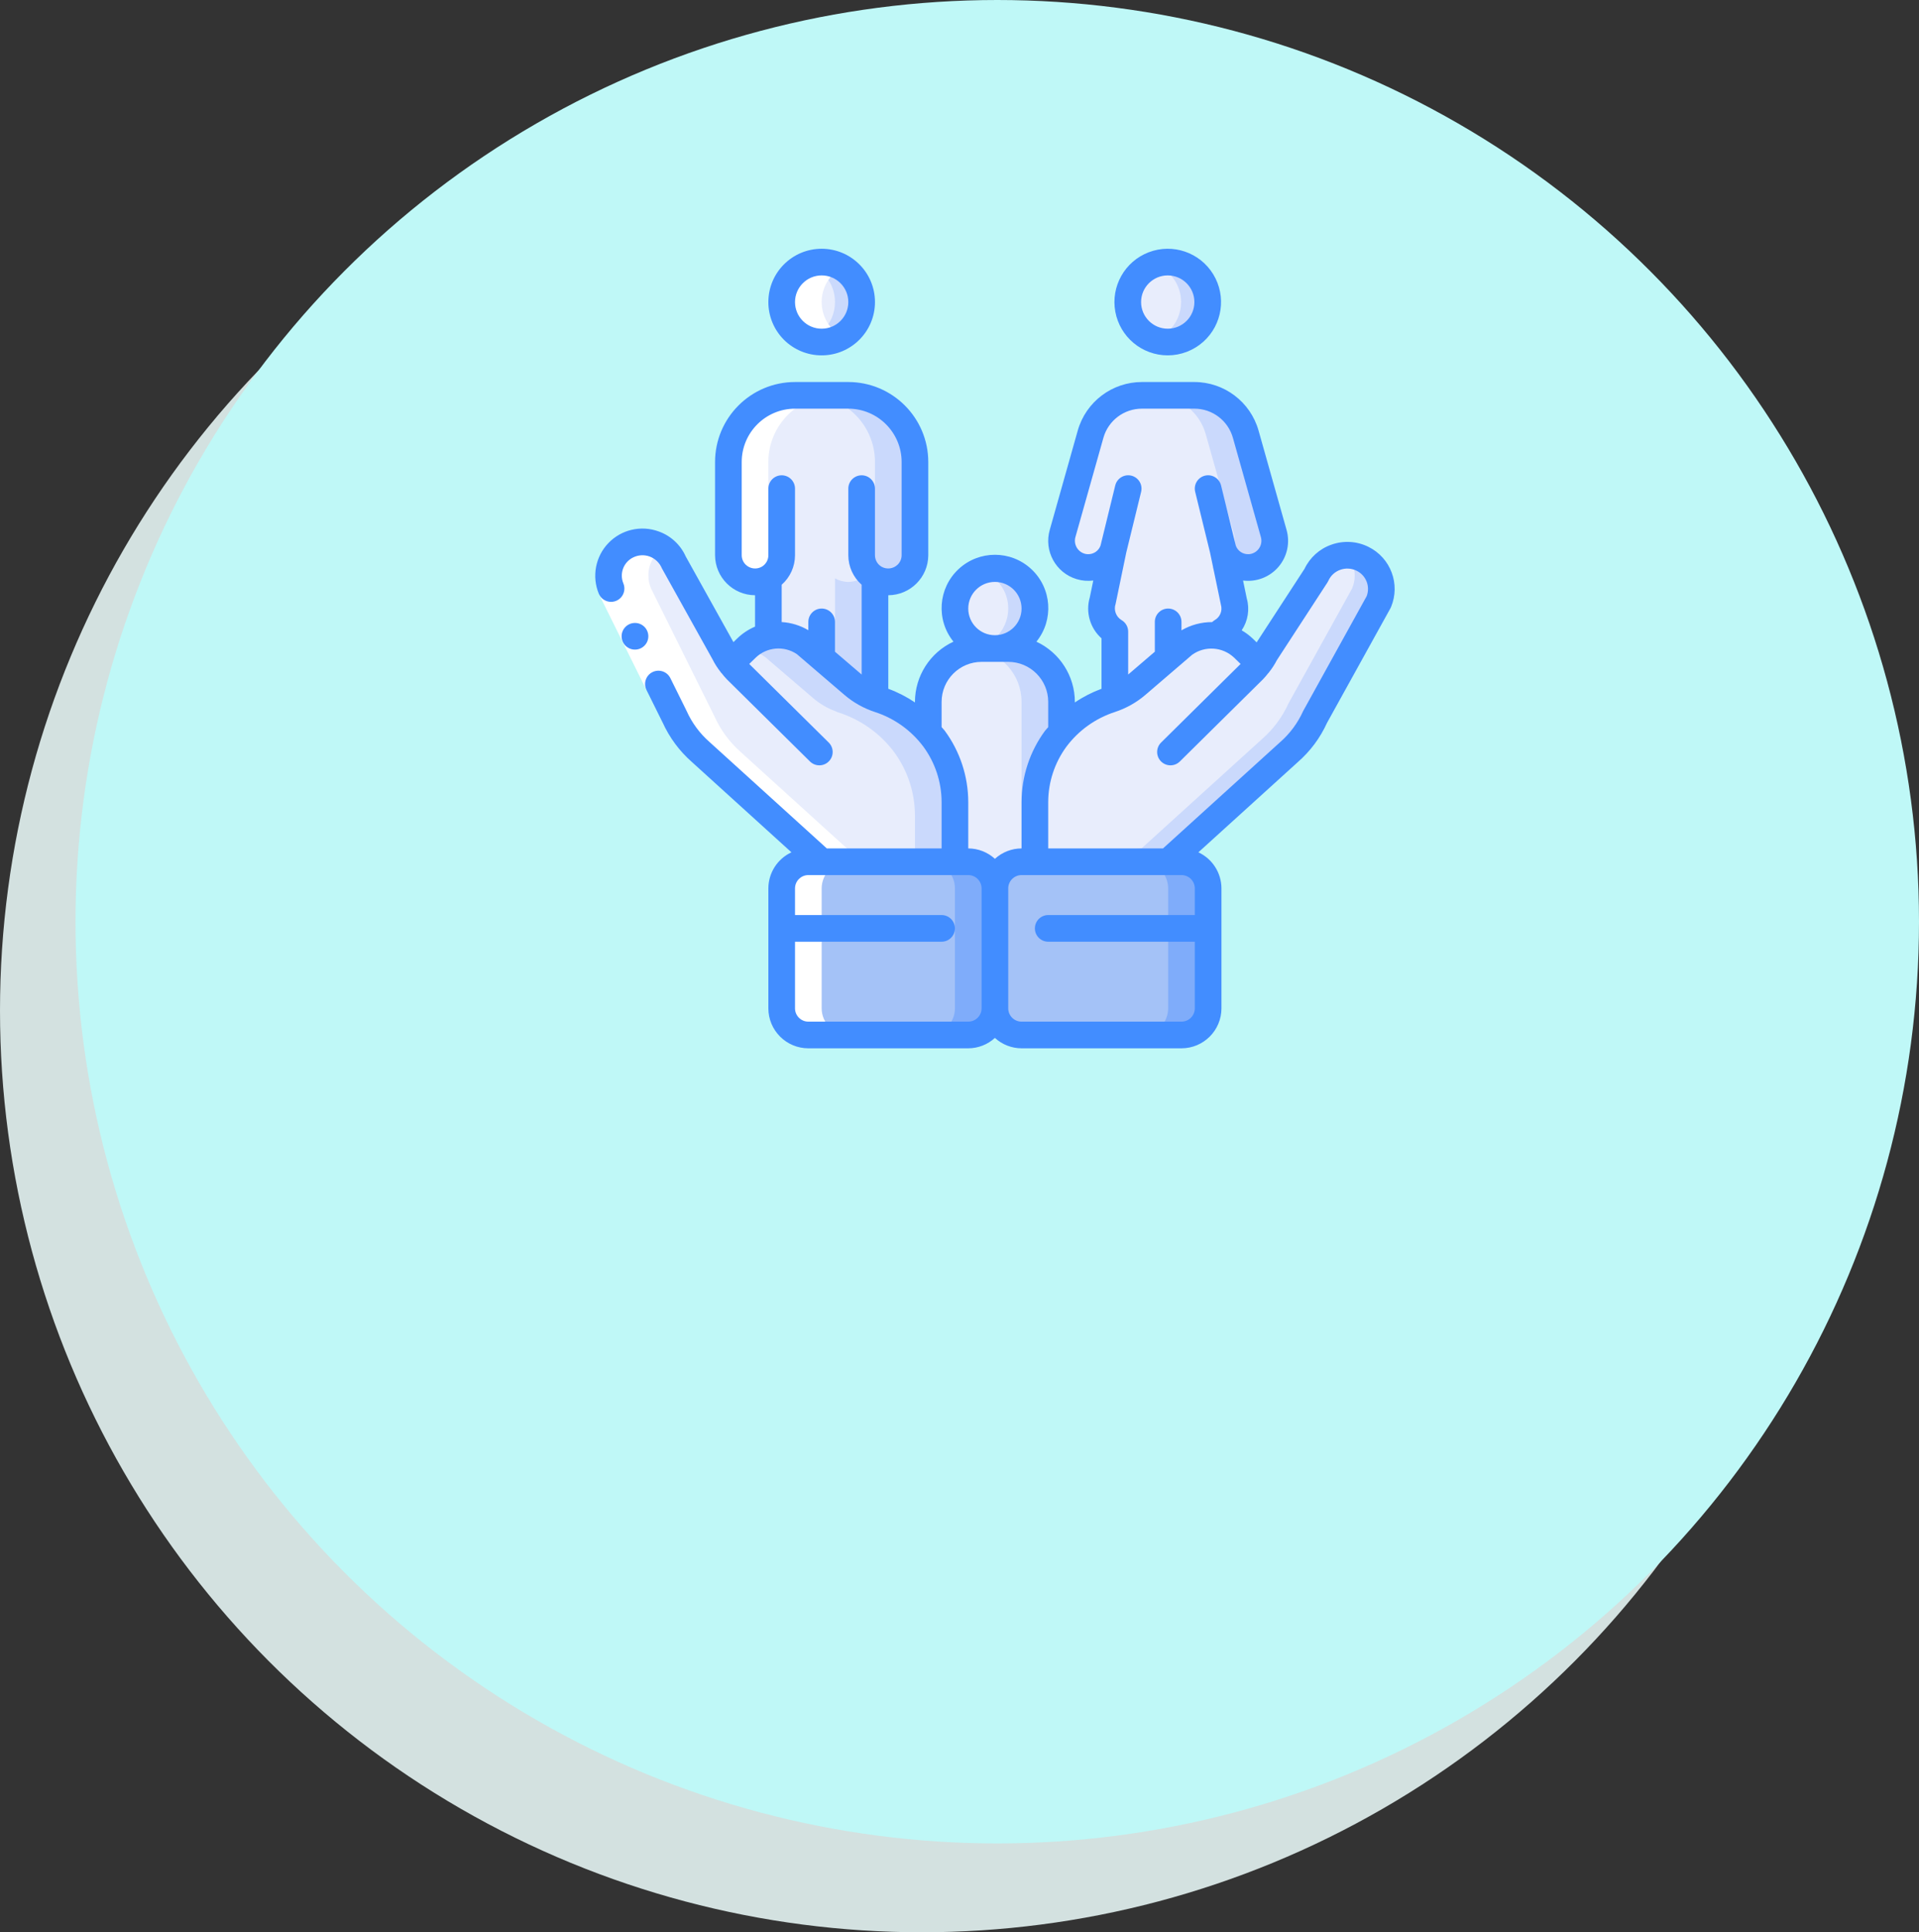 <?xml version="1.0" encoding="UTF-8"?> <svg xmlns="http://www.w3.org/2000/svg" width="432" height="435" viewBox="0 0 432 435" fill="none"><rect x="0" y="0" width="432" height="435" fill="#333333" stroke="none"/> <circle cx="207.5" cy="227.5" r="207.5" fill="#D3E1E0"></circle> <circle cx="224.5" cy="207.5" r="207.5" fill="#BFF8F7"></circle> <path d="M193.971 68.001C193.977 70.389 193.03 72.682 191.341 74.371C189.652 76.06 187.36 77.006 184.971 77.001C183.956 77.007 182.949 76.824 182.001 76.46C178.397 75.215 175.978 71.824 175.971 68.011C175.964 64.198 178.372 60.799 181.971 59.541C182.929 59.177 183.946 58.994 184.971 59.001C187.359 58.997 189.65 59.944 191.338 61.633C193.027 63.322 193.974 65.613 193.971 68.001Z" fill="#CAD9FC"></path> <path d="M271.881 68.001C271.886 70.389 270.94 72.682 269.251 74.371C267.562 76.06 265.269 77.006 262.881 77.001C261.866 77.007 260.859 76.824 259.911 76.46C256.307 75.215 253.888 71.824 253.881 68.011C253.874 64.198 256.282 60.799 259.881 59.541C260.839 59.177 261.856 58.994 262.881 59.001C265.269 58.997 267.56 59.944 269.248 61.633C270.937 63.322 271.884 65.613 271.881 68.001Z" fill="#CAD9FC"></path> <path d="M232.971 137C232.976 139.389 232.03 141.681 230.341 143.37C228.652 145.059 226.359 146.006 223.971 146C222.956 146.007 221.948 145.823 221.001 145.46C217.397 144.214 214.977 140.824 214.971 137.011C214.964 133.198 217.372 129.799 220.971 128.54C221.929 128.177 222.946 127.994 223.971 128C226.359 127.997 228.65 128.944 230.338 130.633C232.027 132.321 232.974 134.612 232.971 137Z" fill="#CAD9FC"></path> <path d="M187.971 68.001C187.97 70.565 186.879 73.007 184.971 74.721C184.099 75.482 183.092 76.072 182.001 76.46C178.398 75.215 175.978 71.824 175.971 68.011C175.964 64.198 178.372 60.799 181.971 59.541C185.577 60.784 187.99 64.186 187.971 68.001Z" fill="#E8EDFC"></path> <path d="M265.881 68.001C265.88 70.565 264.789 73.007 262.881 74.721C262.009 75.482 261.001 76.072 259.911 76.46C256.308 75.215 253.888 71.824 253.881 68.011C253.874 64.198 256.282 60.799 259.881 59.541C263.487 60.784 265.9 64.186 265.881 68.001Z" fill="#E8EDFC"></path> <path d="M226.971 137C226.969 139.564 225.879 142.007 223.971 143.72C223.099 144.481 222.091 145.072 221.001 145.46C217.397 144.214 214.978 140.824 214.971 137.011C214.964 133.198 217.372 129.799 220.971 128.54C224.577 129.784 226.989 133.186 226.971 137Z" fill="#E8EDFC"></path> <path d="M205.971 104V125C205.947 128.304 203.275 130.976 199.971 131C199.588 131.005 199.205 130.965 198.831 130.88C198.176 130.759 197.547 130.526 196.971 130.19V157.07C195.173 156.398 193.507 155.413 192.051 154.16L187.971 150.65L181.341 144.98C178.931 143.224 175.882 142.59 172.971 143.24V130.19C172.395 130.526 171.766 130.759 171.111 130.88C170.737 130.965 170.355 131.005 169.971 131C166.667 130.976 163.995 128.304 163.971 125V104C163.974 95.717 170.688 89.004 178.971 89.001H190.971C199.254 89.004 205.968 95.717 205.971 104Z" fill="#CAD9FC"></path> <path d="M196.971 104V125C196.947 128.304 194.275 130.976 190.971 131C190.588 131.005 190.205 130.965 189.831 130.88C189.176 130.759 188.547 130.526 187.971 130.19V150.65L181.341 144.98C178.931 143.224 175.882 142.59 172.971 143.24V130.19C172.395 130.526 171.766 130.759 171.111 130.88C170.737 130.965 170.355 131.005 169.971 131C166.667 130.976 163.995 128.304 163.971 125V104C163.974 95.717 170.688 89.004 178.971 89.001H181.971C190.254 89.004 196.968 95.717 196.971 104Z" fill="#E8EDFC"></path> <path d="M282.651 127.52C282.469 127.592 282.276 127.632 282.081 127.64C281.717 127.726 281.344 127.766 280.971 127.76C279.236 127.781 277.584 127.021 276.471 125.69C275.949 125.134 275.56 124.468 275.331 123.74L275.871 126.29L277.161 132.59V132.62L277.731 135.32C278.5 137.972 277.361 140.807 274.971 142.19V143.24C272.06 142.59 269.011 143.224 266.601 144.98L255.891 154.16C254.435 155.413 252.77 156.398 250.971 157.07V142.19C248.58 140.807 247.442 137.972 248.211 135.32L248.781 132.62L250.611 123.74C249.791 126.154 247.52 127.772 244.971 127.76C244.597 127.766 244.224 127.726 243.861 127.64C243.666 127.632 243.473 127.592 243.291 127.52C242.463 127.293 241.702 126.872 241.071 126.29C240.849 126.113 240.648 125.912 240.471 125.69C239.104 124.166 238.627 122.042 239.211 120.08L245.511 97.73C246.971 92.562 251.69 88.995 257.061 89H268.881C274.252 88.995 278.971 92.562 280.431 97.73L286.731 120.08C287.658 123.261 285.832 126.592 282.651 127.52Z" fill="#CAD9FC"></path> <path d="M276.471 125.69C276.294 125.912 276.093 126.113 275.871 126.29C275.24 126.872 274.478 127.293 273.651 127.52C273.469 127.592 273.276 127.632 273.081 127.64C272.721 127.73 274.725 130.697 274.971 131C279.704 136.828 280.971 137 274.971 134C274.971 134.03 277.661 136.62 277.661 136.62L277.971 143C269.281 141.76 268.251 140.87 265.971 142.19V143.24C263.121 142.61 260.061 150.2 257.601 152L250.971 157.67V142.19C248.58 140.807 247.442 137.972 248.211 135.32L248.781 132.62L250.611 123.74C249.791 126.154 247.52 127.772 244.971 127.76C244.597 127.766 244.224 127.726 243.861 127.64C243.666 127.632 243.473 127.592 243.291 127.52C242.463 127.293 241.702 126.872 241.071 126.29L241.611 123.74C241.382 124.468 240.992 125.134 240.471 125.69C239.104 124.166 238.627 122.042 239.211 120.08L245.511 97.73C246.971 92.562 251.69 88.995 257.061 89H259.881C265.252 88.995 269.971 92.562 271.431 97.73L277.731 120.08C278.315 122.042 277.838 124.166 276.471 125.69Z" fill="#E8EDFC"></path> <path d="M238.971 158V203.72H208.971V158C208.978 151.955 213.474 146.855 219.471 146.09C219.969 146.03 220.47 145.999 220.971 146H226.971C230.154 145.999 233.207 147.263 235.457 149.514C237.708 151.765 238.972 154.817 238.971 158Z" fill="#CAD9FC"></path> <path d="M229.971 158V203.72H208.971V158C208.978 151.955 213.474 146.855 219.471 146.09C225.468 146.855 229.963 151.955 229.971 158Z" fill="#E8EDFC"></path> <path d="M310.971 132.56C310.978 133.571 310.773 134.573 310.371 135.5L296.091 161.3C294.713 164.36 292.698 167.091 290.181 169.31L262.971 194L232.971 197V180.56C232.983 175.42 234.633 170.418 237.681 166.28C240.802 162.126 245.129 159.035 250.071 157.43C250.381 157.336 250.682 157.216 250.971 157.07C252.77 156.398 254.435 155.413 255.891 154.16L266.601 144.98C268.769 143.395 271.474 142.727 274.131 143.12C274.413 143.143 274.694 143.184 274.971 143.24C276.231 143.51 277.425 144.031 278.481 144.77C278.691 144.89 278.901 145.04 279.111 145.19C279.411 145.43 279.651 145.67 279.921 145.91L283.191 149.09L283.461 149.36C284.001 148.662 284.464 147.908 284.841 147.11L296.301 129.5C297.551 126.707 300.352 124.934 303.411 125C304.566 125.034 305.7 125.31 306.741 125.81C309.325 127.067 310.966 129.687 310.971 132.56Z" fill="#CAD9FC"></path> <path d="M304.971 129.56C304.978 130.571 304.773 131.573 304.371 132.5L290.091 158.3C288.713 161.36 286.698 164.091 284.181 166.31L256.971 191L232.971 193.4V180.56C232.983 175.42 234.633 170.418 237.681 166.28C240.802 162.126 245.129 159.035 250.071 157.43C250.381 157.336 250.682 157.216 250.971 157.07C252.77 156.398 254.435 155.413 255.891 154.16L266.601 144.98C268.769 143.395 271.474 142.727 274.131 143.12L277.191 146.09L277.461 146.36C277.846 145.86 278.187 145.328 278.481 144.77C278.691 144.89 278.901 145.04 279.111 145.19C279.411 145.43 279.651 145.67 279.921 145.91L283.191 149.09L283.461 149.36C284.001 148.662 284.464 147.908 284.841 147.11L296.301 129.5C297.551 126.707 300.352 124.934 303.411 125C304.428 126.302 304.977 127.908 304.971 129.56Z" fill="#E8EDFC"></path> <path d="M214.971 180.56V197L205.971 196.1L184.971 194L157.761 169.31C155.244 167.091 153.229 164.36 151.851 161.3L137.571 132.5C137.168 131.573 136.964 130.571 136.971 129.56C136.963 128.098 137.391 126.668 138.201 125.45C138.946 124.317 139.982 123.405 141.201 122.81C143.068 121.874 145.236 121.738 147.206 122.434C149.175 123.13 150.777 124.598 151.641 126.5L162.801 146.57L163.101 147.11C163.478 147.908 163.941 148.662 164.481 149.36L164.751 149.09L167.811 146.12L168.021 145.91C168.291 145.67 168.531 145.43 168.831 145.19C172.488 142.34 177.59 142.255 181.341 144.98L192.051 154.16C193.507 155.413 195.172 156.398 196.971 157.07C197.26 157.216 197.561 157.336 197.871 157.43C202.813 159.035 207.14 162.126 210.261 166.28C213.309 170.418 214.959 175.421 214.971 180.56Z" fill="#CAD9FC"></path> <path d="M205.971 183.56V196.1L184.971 194L157.761 169.31C155.244 167.091 153.229 164.36 151.851 161.3L137.571 132.5C137.168 131.573 136.964 130.571 136.971 129.56C136.963 128.098 137.391 126.667 138.201 125.45C140.121 126.11 145.101 119.99 145.971 122L151.971 125C152.361 125.81 157.431 139.31 157.971 140L160.971 143V146C161.241 145.76 160.671 146.24 160.971 146C161.871 145.28 161.751 146.93 162.801 146.57C163.191 146.45 163.581 146.33 163.971 146.24C165.232 145.96 166.535 145.92 167.811 146.12C169.447 146.374 170.999 147.011 172.341 147.98L183.051 157.16C184.506 158.413 186.172 159.398 187.971 160.07C188.26 160.216 188.561 160.336 188.871 160.43C193.813 162.035 198.139 165.126 201.261 169.28C204.309 173.418 205.959 178.42 205.971 183.56Z" fill="#E8EDFC"></path> <path d="M265.971 194H229.971C226.657 194 223.971 196.686 223.971 200V227C223.971 230.314 226.657 233 229.971 233H265.971C269.285 233 271.971 230.314 271.971 227V200C271.971 196.686 269.285 194 265.971 194Z" fill="#7FACFA"></path> <path d="M256.971 194H229.971C226.657 194 223.971 196.686 223.971 200V227C223.971 230.314 226.657 233 229.971 233H256.971C260.285 233 262.971 230.314 262.971 227V200C262.971 196.686 260.285 194 256.971 194Z" fill="#A4C2F7"></path> <path d="M217.971 194H181.971C178.657 194 175.971 196.686 175.971 200V227C175.971 230.314 178.657 233 181.971 233H217.971C221.284 233 223.971 230.314 223.971 227V200C223.971 196.686 221.284 194 217.971 194Z" fill="#7FACFA"></path> <path d="M208.971 194H181.971C178.657 194 175.971 196.686 175.971 200V227C175.971 230.314 178.657 233 181.971 233H208.971C212.284 233 214.971 230.314 214.971 227V200C214.971 196.686 212.284 194 208.971 194Z" fill="#A4C2F7"></path> <path d="M174.741 129.23C173.602 128.119 172.963 126.592 172.971 125V104C172.974 95.717 179.688 89.004 187.971 89.001H178.971C170.688 89.004 163.974 95.717 163.971 104V125C163.995 128.304 166.667 130.976 169.971 131C170.355 131.005 170.737 130.965 171.111 130.88C171.766 130.759 172.395 130.526 172.971 130.19" fill="white"></path> <path d="M184.971 59.001C183.946 58.994 182.929 59.177 181.971 59.541C178.372 60.799 175.964 64.198 175.971 68.011C175.978 71.824 178.397 75.215 182.001 76.46C182.949 76.824 183.956 77.007 184.971 77.001C186.563 76.998 188.126 76.571 189.499 75.765C186.707 74.182 184.978 71.223 184.971 68.013C184.964 64.803 186.678 61.836 189.463 60.24C188.102 59.436 186.552 59.009 184.971 59.001Z" fill="white"></path> <path d="M151.851 161.3C153.229 164.36 155.244 167.091 157.761 169.31L184.971 194H181.971C178.661 194.01 175.981 196.69 175.971 200V227C175.981 230.31 178.661 232.99 181.971 233H190.971C187.661 232.99 184.981 230.31 184.971 227V200C184.981 196.69 187.661 194.01 190.971 194H193.971L166.761 169.31C164.244 167.091 162.229 164.36 160.851 161.3L146.571 132.5C146.168 131.573 145.964 130.571 145.971 129.56C145.937 127.13 147.14 124.848 149.166 123.504C148.362 122.919 147.452 122.496 146.486 122.258L145.971 122C145.706 121.389 145.059 121.535 144.236 122.008C143.18 122.063 142.146 122.336 141.201 122.81C139.982 123.405 138.946 124.317 138.201 125.45C137.391 126.667 136.963 128.098 136.971 129.56C136.964 130.571 137.168 131.573 137.571 132.5L151.851 161.3Z" fill="white"></path> <path d="M134.863 133.825L140.239 131.161L150.895 152.665L145.519 155.329L134.863 133.825Z" fill="white"></path> <path d="M184.971 80.001C191.598 80.001 196.971 74.628 196.971 68.001C196.971 61.373 191.598 56.001 184.971 56.001C178.343 56.001 172.971 61.373 172.971 68.001C172.965 71.185 174.228 74.24 176.479 76.492C178.731 78.743 181.786 80.006 184.971 80.001ZM184.971 62.001C188.284 62.001 190.971 64.687 190.971 68.001C190.971 71.314 188.284 74.001 184.971 74.001C181.657 74.001 178.971 71.314 178.971 68.001C178.974 64.688 181.658 62.004 184.971 62.001Z" fill="#428DFF"></path> <path d="M270.88 76.944C275.193 73.085 276.137 66.697 273.124 61.755C270.112 56.814 264.002 54.726 258.596 56.792C253.189 58.857 250.028 64.487 251.078 70.179C252.128 75.87 257.091 80.001 262.879 80.001C265.831 79.999 268.679 78.911 270.88 76.944ZM256.879 68.001C256.879 64.687 259.565 62.002 262.878 62.002C266.191 62.002 268.877 64.688 268.877 68.001C268.877 71.314 266.192 74 262.879 74.001C259.566 73.997 256.882 71.313 256.879 68.001Z" fill="#428DFF"></path> <path d="M308.065 123.112C305.454 121.812 302.424 121.639 299.681 122.633C297.041 123.567 294.881 125.514 293.678 128.043L282.89 144.616L282.015 143.763C281.261 143.046 280.425 142.42 279.524 141.9C280.943 139.788 281.361 137.159 280.668 134.711L279.834 130.688C282.839 131.071 285.835 129.915 287.806 127.615C289.776 125.314 290.457 122.176 289.618 119.266L283.321 96.925C281.49 90.466 275.595 86.006 268.882 86.001H257.06C250.35 86.005 244.457 90.461 242.624 96.916L236.331 119.238C234.941 123.989 237.651 128.97 242.396 130.384C243.6 130.747 244.868 130.85 246.115 130.687L245.333 134.475C244.352 137.803 245.38 141.398 247.971 143.705V155.06C245.854 155.84 243.839 156.873 241.971 158.137V158C241.955 152.19 238.581 146.912 233.314 144.458C237.281 139.557 236.782 132.423 232.171 128.122C227.56 123.821 220.408 123.818 215.794 128.116C211.18 132.414 210.676 139.548 214.64 144.452C209.366 146.903 205.987 152.185 205.971 158V158.135C204.102 156.872 202.088 155.839 199.971 155.06V134C204.932 133.977 208.948 129.961 208.971 125V104C208.96 94.064 200.908 86.011 190.971 86.001H178.971C169.034 86.011 160.982 94.064 160.971 104V125C160.994 129.961 165.01 133.977 169.971 134V141.067C168.469 141.709 167.098 142.622 165.928 143.762L165.11 144.559L154.369 125.27C153.191 122.634 150.983 120.596 148.26 119.633C144.307 118.193 139.876 119.222 136.962 122.257C134.047 125.292 133.198 129.761 134.797 133.653C135.212 134.642 136.124 135.334 137.188 135.469C138.252 135.603 139.307 135.158 139.954 134.303C140.602 133.448 140.743 132.312 140.325 131.324C139.407 129.101 140.374 126.548 142.534 125.491C143.687 124.92 145.023 124.844 146.233 125.28C147.493 125.746 148.5 126.717 149.01 127.959L160.401 148.426C160.906 149.436 161.515 150.391 162.217 151.276C162.264 151.332 162.281 151.401 162.332 151.454C162.358 151.481 162.394 151.489 162.42 151.514C162.795 152.008 163.198 152.48 163.627 152.927L182.339 171.427C183.517 172.592 185.416 172.581 186.581 171.404C187.746 170.226 187.735 168.326 186.557 167.161L168.665 149.472L170.116 148.058C172.631 145.637 176.496 145.304 179.388 147.259L190.098 156.439C192.107 158.157 194.433 159.463 196.946 160.284C201.289 161.687 205.092 164.397 207.836 168.045C210.511 171.67 211.959 176.055 211.971 180.56V191H186.129L159.749 167.063C157.541 165.132 155.777 162.746 154.578 160.069C154.562 160.032 154.529 160.01 154.511 159.974L154.53 159.965L150.908 152.659C150.172 151.175 148.373 150.568 146.888 151.304C145.404 152.04 144.797 153.84 145.533 155.324L149.154 162.63L149.158 162.628C150.696 166.034 152.945 169.073 155.753 171.54L178.164 191.875C175.004 193.347 172.98 196.514 172.971 200V227C172.976 231.968 177.003 235.995 181.971 236H217.971C220.192 235.993 222.332 235.159 223.971 233.659C225.61 235.159 227.749 235.993 229.971 236H265.971C270.939 235.995 274.966 231.968 274.971 227V200C274.962 196.514 272.938 193.347 269.778 191.875L292.154 171.572C294.951 169.136 297.192 166.128 298.725 162.751L313.006 136.942C313.057 136.848 313.104 136.752 313.145 136.653C315.292 131.506 313.068 125.577 308.065 123.112ZM187.971 146.72V140C187.971 138.343 186.628 137 184.971 137C183.314 137 181.971 138.343 181.971 140V141.876C180.145 140.795 178.089 140.166 175.971 140.039V131.636C177.876 129.956 178.968 127.54 178.971 125V110C178.971 108.344 177.628 107 175.971 107C174.314 107 172.971 108.344 172.971 110V125C172.971 126.075 172.394 127.068 171.459 127.599L171.457 127.601L171.455 127.602C170.281 128.252 168.82 128.052 167.863 127.111C167.296 126.555 166.975 125.795 166.971 125V104C166.979 97.376 172.347 92.008 178.971 92.001H190.971C197.595 92.008 202.963 97.376 202.971 104V125C202.967 125.793 202.647 126.552 202.082 127.108C201.125 128.05 199.662 128.251 198.487 127.602L198.485 127.601L198.483 127.599C197.548 127.068 196.971 126.075 196.971 125V110C196.971 108.344 195.628 107 193.971 107C192.314 107 190.971 108.344 190.971 110V125C190.974 127.54 192.066 129.956 193.971 131.636V151.855L187.971 146.72ZM244.971 124.76C244.706 124.765 244.441 124.73 244.186 124.656C243.41 124.434 242.754 123.913 242.363 123.208C241.971 122.502 241.876 121.67 242.098 120.894L248.402 98.537C249.503 94.668 253.038 91.999 257.06 92.001H268.882C272.907 92 276.444 94.673 277.543 98.545L283.851 120.922C284.299 122.531 283.363 124.2 281.756 124.656C281.501 124.73 281.236 124.765 280.971 124.76C279.724 124.774 278.606 123.992 278.192 122.816L274.882 109.287C274.629 108.244 273.838 107.415 272.808 107.114C271.777 106.813 270.665 107.085 269.89 107.828C269.115 108.571 268.797 109.672 269.054 110.714L272.404 124.405L274.852 136.165C275.237 137.491 274.665 138.907 273.468 139.594C273.253 139.721 273.055 139.873 272.878 140.048C270.452 140.041 268.067 140.681 265.971 141.903V140C265.971 138.343 264.628 137 262.971 137C261.314 137 259.971 138.343 259.971 140V146.712L253.971 151.855V142.19C253.971 141.12 253.401 140.13 252.474 139.595C251.222 138.84 250.669 137.311 251.148 135.93L253.538 124.404L256.888 110.714C257.145 109.672 256.827 108.572 256.052 107.829C255.277 107.086 254.165 106.813 253.134 107.114C252.104 107.415 251.313 108.244 251.06 109.287L247.75 122.816C247.335 123.992 246.218 124.774 244.971 124.76ZM223.971 131C227.285 131 229.971 133.687 229.971 137C229.971 140.314 227.285 143 223.971 143C220.657 143 217.971 140.314 217.971 137C217.974 133.688 220.659 131.004 223.971 131ZM220.971 149H226.971C231.939 149.006 235.966 153.032 235.971 158V163.699C235.741 163.981 235.475 164.222 235.255 164.514C231.831 169.164 229.98 174.786 229.971 180.56V191C227.749 191.007 225.61 191.842 223.971 193.341C222.332 191.842 220.192 191.007 217.971 191V180.56C217.959 174.769 216.097 169.132 212.657 164.473C212.446 164.194 212.19 163.964 211.971 163.694V158C211.976 153.032 216.003 149.006 220.971 149ZM217.971 230H181.971C180.315 229.998 178.973 228.656 178.971 227V212H211.971C213.628 212 214.971 210.657 214.971 209C214.971 207.343 213.628 206 211.971 206H178.971V200C178.973 198.344 180.315 197.002 181.971 197H217.971C219.627 197.002 220.969 198.344 220.971 200V227C220.969 228.656 219.627 229.998 217.971 230ZM265.971 230H229.971C228.315 229.998 226.973 228.656 226.971 227V200C226.973 198.344 228.315 197.002 229.971 197H265.971C267.627 197.002 268.969 198.344 268.971 200V206H235.971C234.314 206 232.971 207.343 232.971 209C232.971 210.657 234.314 212 235.971 212H268.971V227C268.969 228.656 267.627 229.998 265.971 230ZM307.668 134.194L293.364 160.069C292.156 162.76 290.38 165.157 288.158 167.095L261.813 191H235.971V180.56C235.98 176.072 237.418 171.703 240.075 168.086C242.823 164.42 246.638 161.695 250.996 160.284C253.508 159.463 255.835 158.157 257.844 156.439L265.059 150.244L265.102 150.208L268.363 147.408C271.265 145.324 275.238 145.598 277.827 148.06L279.277 149.472L261.384 167.161C260.206 168.326 260.196 170.226 261.361 171.404C262.526 172.581 264.425 172.592 265.603 171.427L284.315 152.928C284.75 152.476 285.159 152 285.539 151.502C285.561 151.482 285.589 151.475 285.61 151.454C285.649 151.414 285.661 151.36 285.698 151.317C286.371 150.473 286.96 149.564 287.454 148.603L298.823 131.137C298.908 131.008 298.982 130.872 299.045 130.731C299.56 129.584 300.523 128.698 301.709 128.28C302.918 127.842 304.254 127.918 305.406 128.491C307.518 129.524 308.497 131.994 307.668 134.194Z" fill="#428DFF"></path> <path d="M142.95 146.241C141.294 146.249 139.944 144.913 139.935 143.256C139.927 141.599 141.263 140.249 142.92 140.241H142.95C144.607 140.241 145.95 141.584 145.95 143.241C145.95 144.897 144.607 146.241 142.95 146.241Z" fill="#428DFF"></path> </svg> 